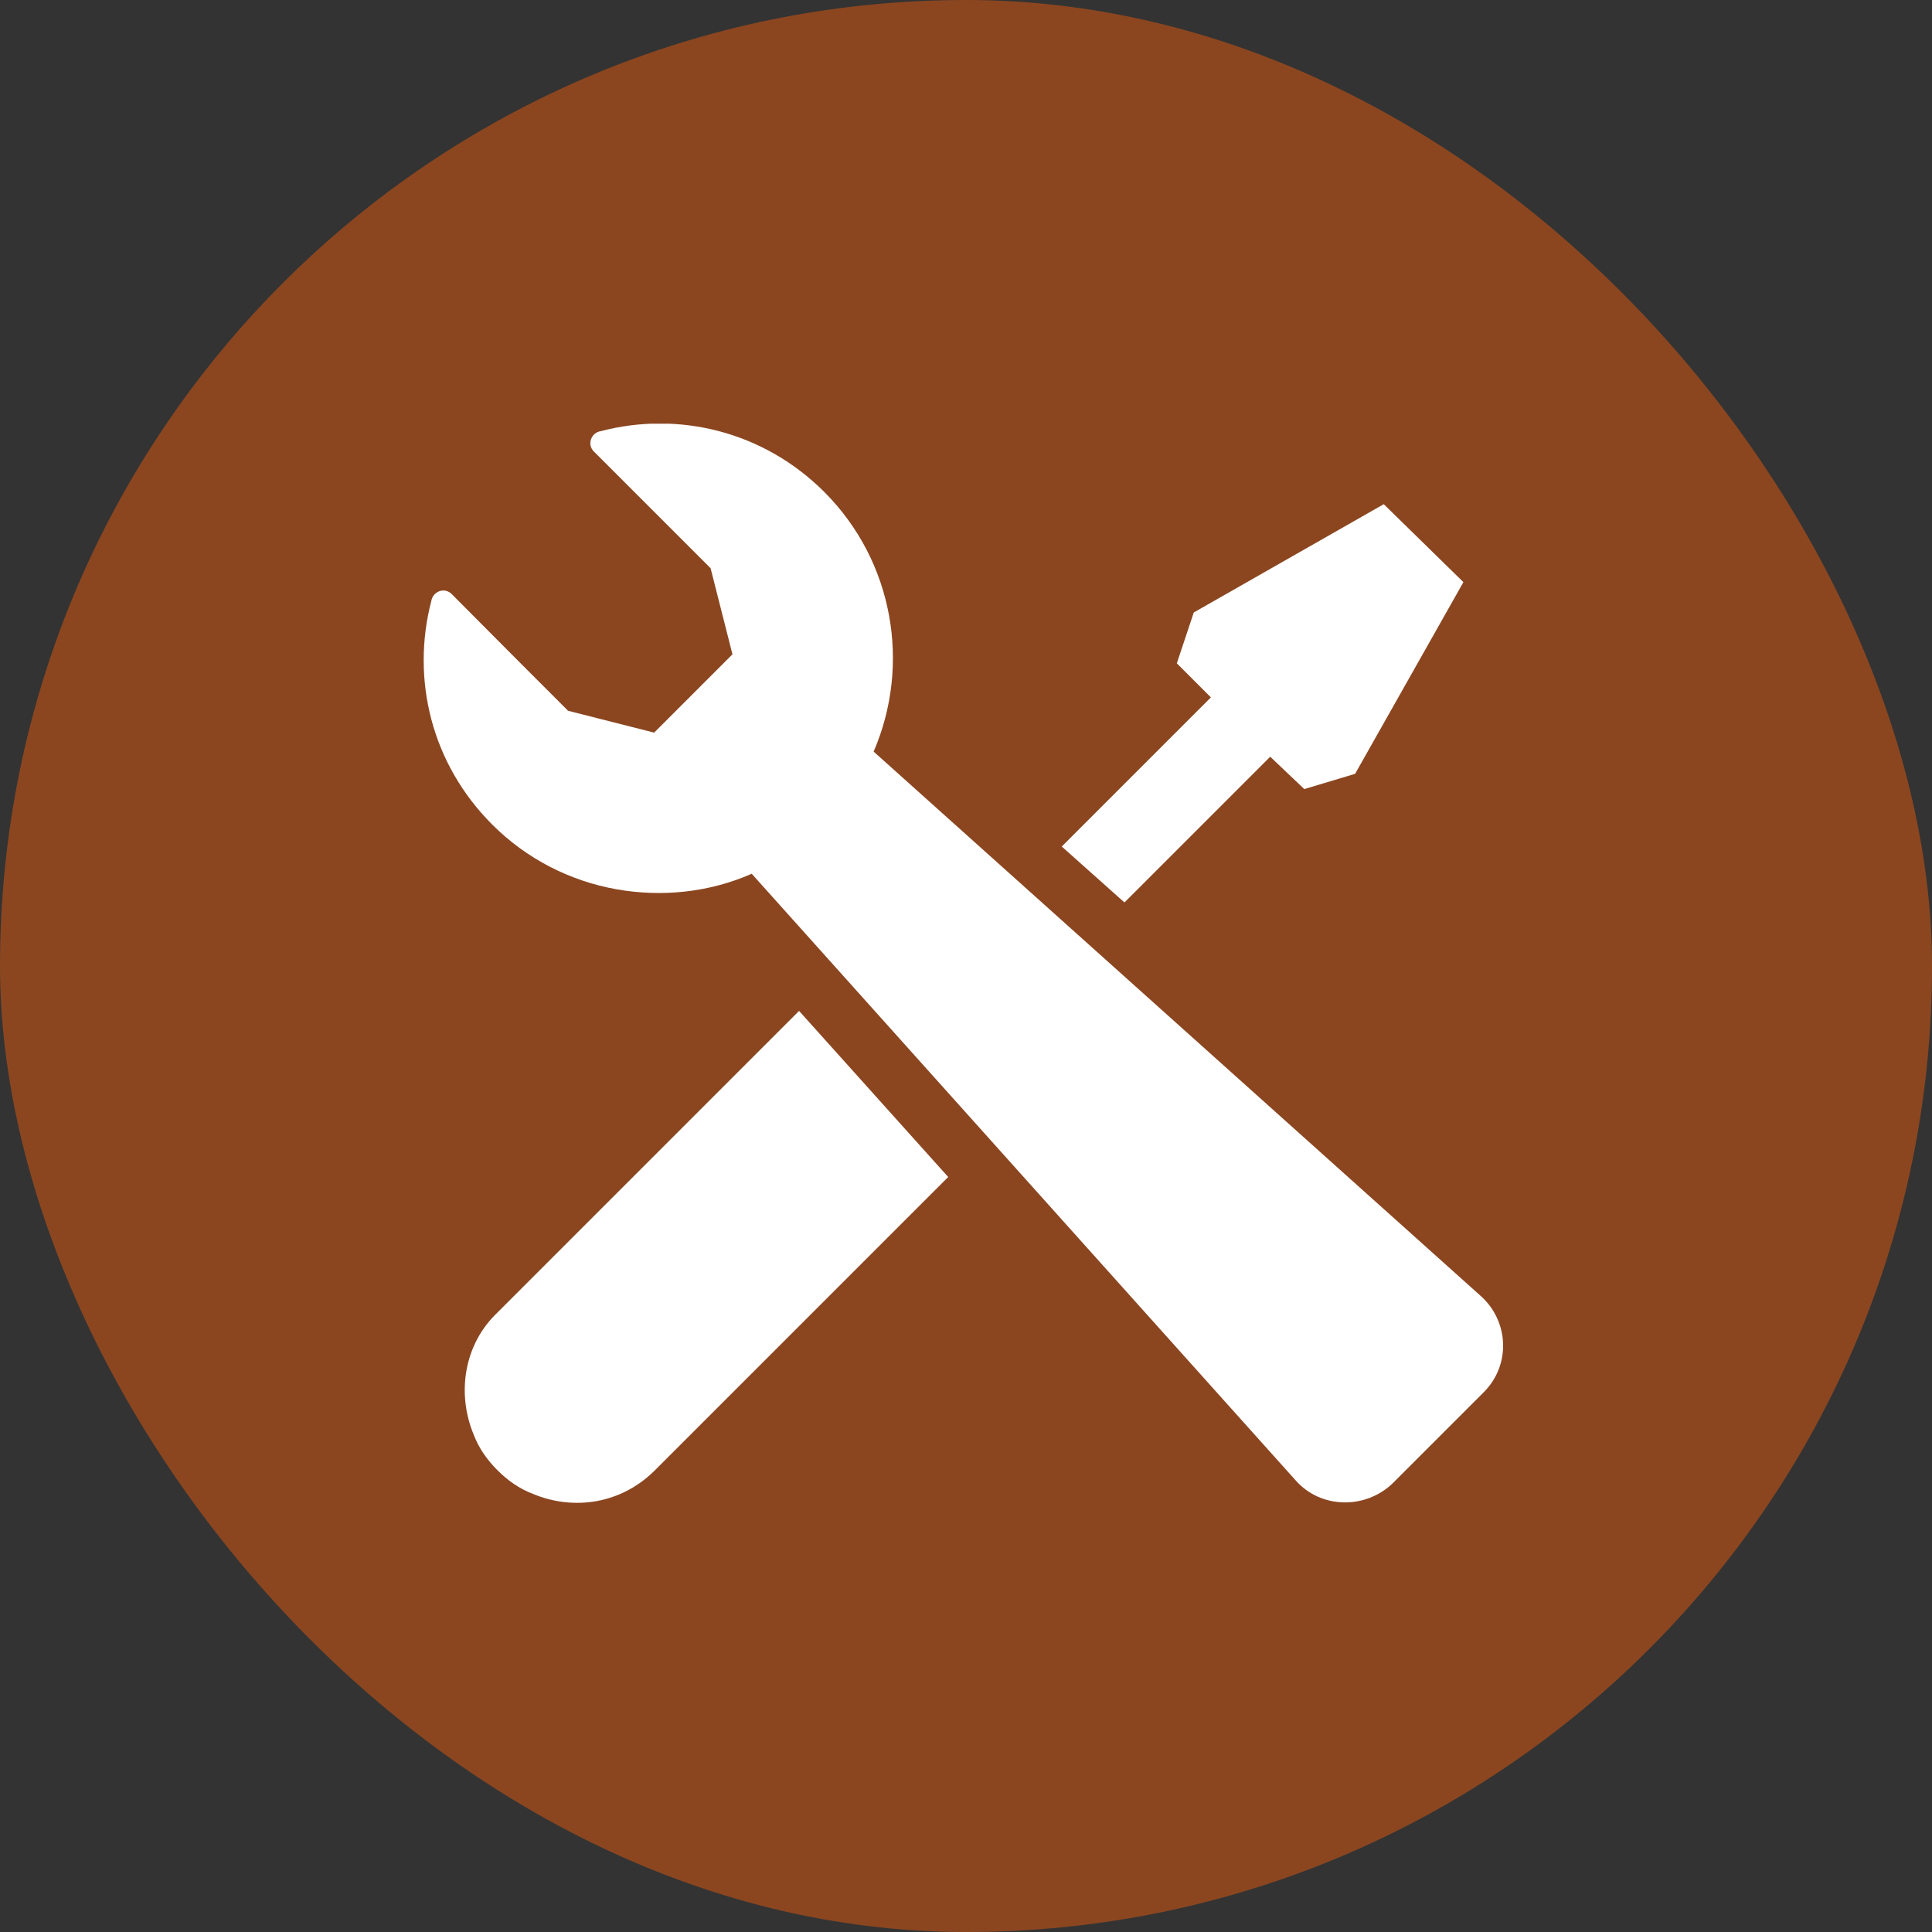 <svg xmlns="http://www.w3.org/2000/svg" width="114" height="114" viewBox="0 0 114 114" fill="none"><rect x="0" y="0" width="114" height="114" fill="#333333" stroke="none"/><rect x="-0" width="114.001" height="114.001" rx="57.001" fill="#8B4620"></rect><g clip-path="url(#clip0_82_156)"><path d="M44.35 51.55L60.4 69.45L76.45 87.35C77.2 88.2 78.22 88.62 79.26 88.65C80.3 88.68 81.35 88.3 82.15 87.55L84.85 84.85L87.55 82.15C88.35 81.35 88.73 80.3 88.69 79.26C88.65 78.22 88.2 77.2 87.35 76.45L69.45 60.4L51.55 44.35C52.65 41.8 52.95 39 52.46 36.32C51.97 33.64 50.7 31.1 48.65 29.04C46.85 27.24 44.7 26.04 42.42 25.44C40.14 24.84 37.75 24.84 35.45 25.44C35.15 25.49 34.95 25.69 34.87 25.93C34.79 26.17 34.84 26.44 35.04 26.64L39.19 30.79L41.93 33.53L43.22 38.61L38.6 43.23L33.52 41.94L30.78 39.2L26.65 35.05C26.45 34.85 26.17 34.8 25.94 34.88C25.71 34.96 25.5 35.16 25.45 35.46C24.85 37.76 24.85 40.16 25.45 42.44C26.05 44.72 27.25 46.86 29.05 48.66C31.1 50.71 33.68 51.99 36.36 52.47C39.04 52.95 41.85 52.66 44.35 51.56V51.55Z" fill="white"></path><path d="M47.15 59.65L55.95 69.45L38.65 86.75C36.65 88.75 33.85 89.15 31.45 88.15C30.65 87.85 29.95 87.35 29.35 86.75C28.75 86.15 28.25 85.45 27.95 84.65C26.95 82.25 27.35 79.35 29.35 77.45L47.15 59.65Z" fill="white"></path><path d="M86.35 34.35L79.96 45.66L76.96 46.56L74.95 44.65L66.35 53.25L62.65 49.95L71.45 41.15L69.44 39.14L70.44 36.14L81.65 29.75L86.35 34.35Z" fill="white"></path></g><defs><clipPath id="clip0_82_156"><rect width="63.69" height="63.68" fill="white" transform="translate(25 25)"></rect></clipPath></defs></svg>